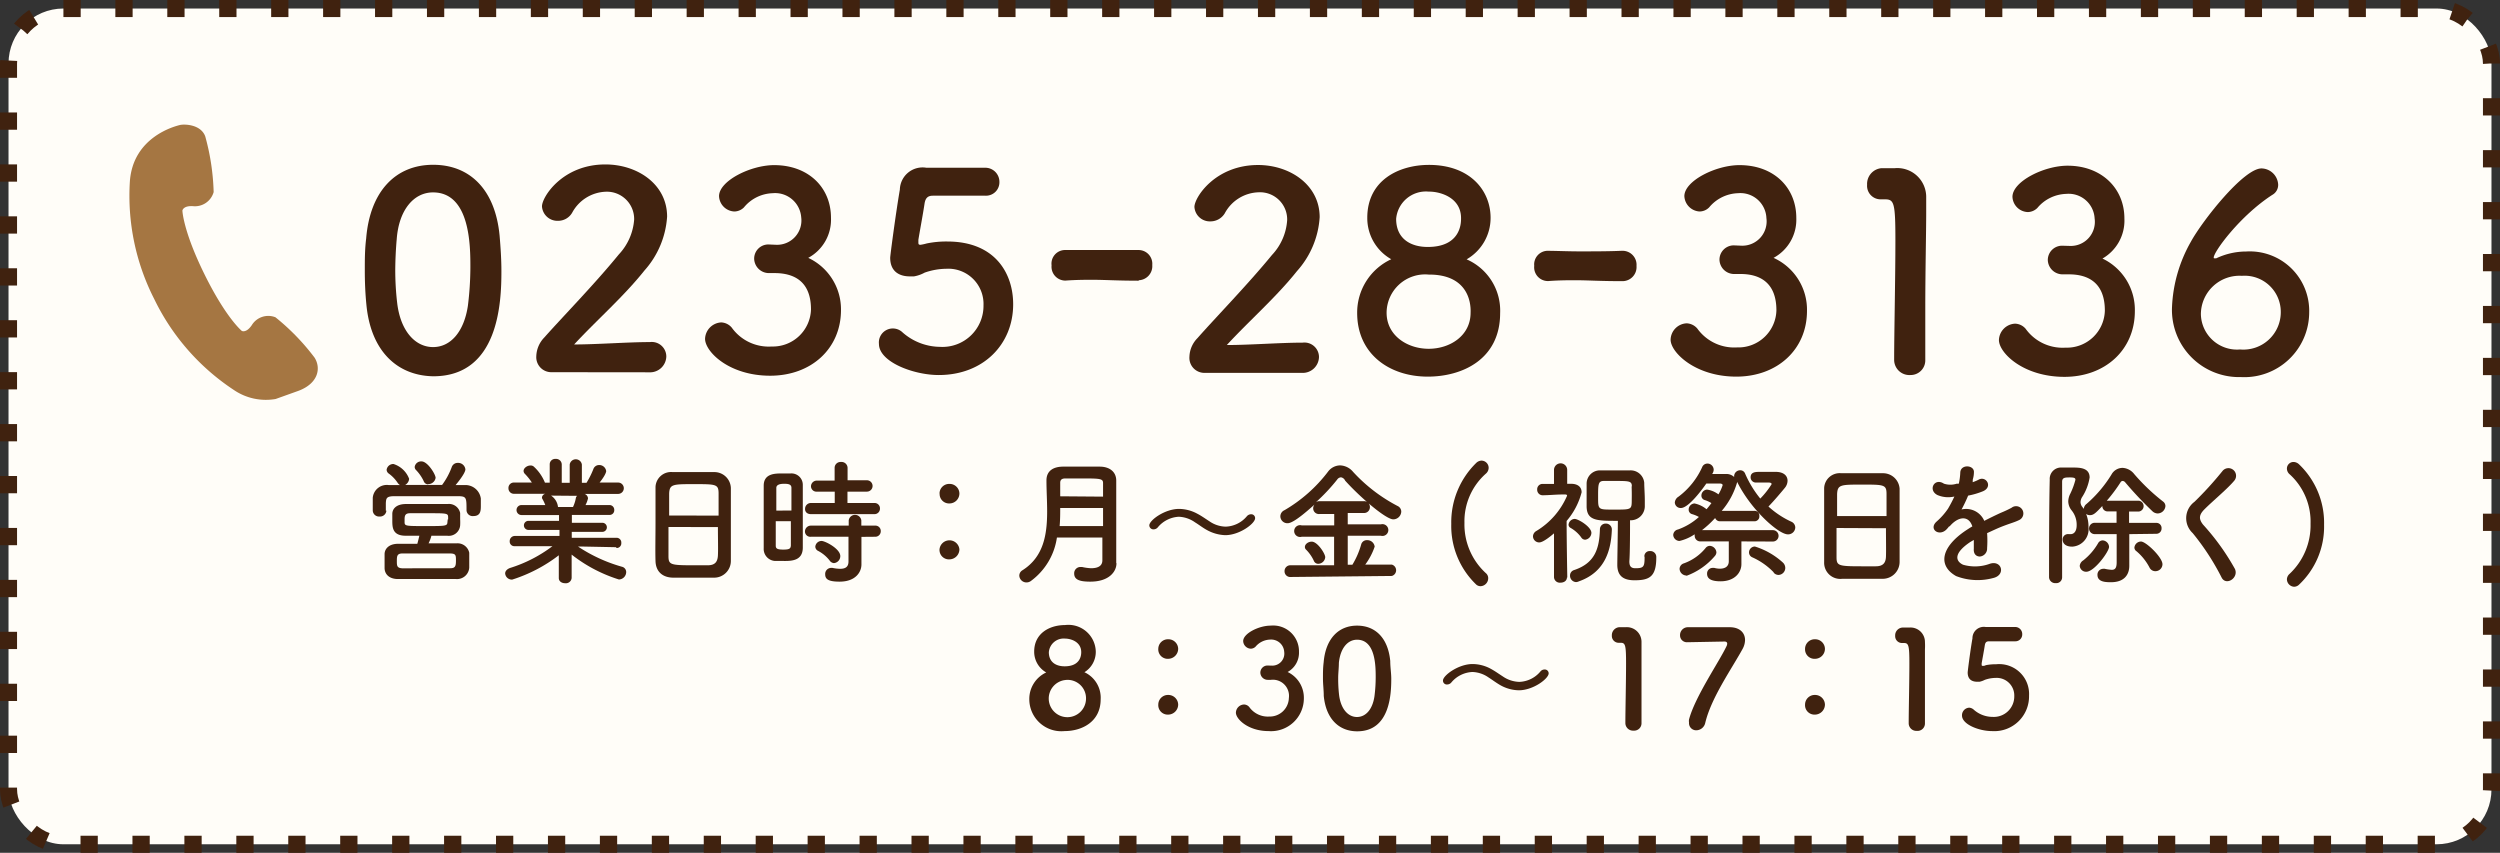 <svg xmlns="http://www.w3.org/2000/svg" viewBox="0 0 219.98 75.04"><rect x="0" y="0" width="219.98" height="75.04" fill="#333333" stroke="none"/><defs><style>.cls-1{fill:#fffdf8;}.cls-2{fill:none;stroke:#40220f;stroke-miterlimit:10;stroke-width:1.5px;stroke-dasharray:1.52 3.05;}.cls-3{fill:#a57642;}.cls-4{fill:#40220f;}</style></defs><g id="レイヤー_2" data-name="レイヤー 2"><g id="PCデザイン"><rect class="cls-1" x="0.75" y="0.75" width="218.48" height="73.54" rx="4.83"/><rect class="cls-2" x="0.75" y="0.75" width="218.48" height="73.54" rx="4.83"/><path class="cls-3" d="M26.26,34.39c1.76-.66,2-2,1.42-2.92a19.84,19.84,0,0,0-3.44-3.55,1.7,1.7,0,0,0-2.09.7c-.49.71-.87.5-.87.5S19.9,28,18,24.15s-1.95-5.62-1.95-5.62.06-.44.92-.39A1.71,1.71,0,0,0,18.8,16.9,20.4,20.4,0,0,0,18.06,12c-.4-1.08-1.87-1.09-2.23-1s-4.1,1-4.4,4.93a20,20,0,0,0,2.14,10.38,20,20,0,0,0,7,8,5,5,0,0,0,3.68.8"/><path class="cls-4" d="M32.24,26.81c-.1-1-.14-2-.14-3s0-1.85.12-2.83c.34-4.18,2.62-6.48,5.89-6.48s5.47,2.22,5.85,6.23c.09,1.05.16,2.11.16,3.14,0,2.71-.22,9.24-6,9.24C34.9,33.05,32.62,30.84,32.24,26.81Zm8.93.1a28.09,28.09,0,0,0,.22-3.38c0-1.85,0-6.6-3.29-6.6-1.68,0-3,1.53-3.19,4.1-.08.89-.12,1.77-.13,2.64a24.91,24.91,0,0,0,.17,3c.29,2.45,1.58,3.86,3.14,3.87S40.83,29.19,41.17,26.91Z"/><path class="cls-4" d="M48.54,32.75a1.32,1.32,0,0,1-1.35-1.41,2.47,2.47,0,0,1,.7-1.64c1.66-1.87,4.45-4.72,6.56-7.31a5,5,0,0,0,1.35-3.07,2.4,2.4,0,0,0-2.5-2.45,3.5,3.5,0,0,0-2.95,1.84,1.43,1.43,0,0,1-1.25.72,1.36,1.36,0,0,1-1.41-1.27c0-.84,1.82-3.7,5.59-3.69,2.79,0,5.42,1.73,5.42,4.59a7.87,7.87,0,0,1-2,4.75c-1.83,2.3-4.18,4.34-6.18,6.5,2,0,4.71-.21,6.67-.21a1.28,1.28,0,0,1,1.44,1.25,1.43,1.43,0,0,1-1.51,1.41Z"/><path class="cls-4" d="M68.33,21.54a2.14,2.14,0,0,0,2.17-2.42A2.3,2.3,0,0,0,68,17a3.41,3.41,0,0,0-2.54,1.25,1.22,1.22,0,0,1-.84.36,1.41,1.41,0,0,1-1.35-1.35c0-1.34,2.77-2.73,4.85-2.73,3,0,5,1.95,5,4.64a3.82,3.82,0,0,1-2,3.52A5,5,0,0,1,74,27.28c0,3.38-2.6,5.78-6.23,5.78s-5.73-2.12-5.73-3.25a1.5,1.5,0,0,1,1.42-1.44,1.28,1.28,0,0,1,.93.46,4,4,0,0,0,3.51,1.66,3.36,3.36,0,0,0,3.46-3.26c0-2.45-1.46-3.19-3.17-3.2H68c-.15,0-.27,0-.36,0a1.3,1.3,0,0,1-1.28-1.28,1.25,1.25,0,0,1,1.25-1.24Z"/><path class="cls-4" d="M82.6,33c-2.21,0-5.26-1.15-5.26-2.74a1.23,1.23,0,0,1,2.09-1,5.06,5.06,0,0,0,3.29,1.26,3.61,3.61,0,0,0,3.82-3.65,3.1,3.1,0,0,0-3.29-3.22,5.91,5.91,0,0,0-1.89.34,3,3,0,0,1-.94.33l-.36,0c-1,0-1.73-.49-1.73-1.64,0-.19.49-3.91.85-6a2,2,0,0,1,2.33-1.92h.17c.69,0,1,0,5,0A1.24,1.24,0,0,1,87.94,16a1.18,1.18,0,0,1-1.22,1.22l-4.64,0c-.45,0-.64.22-.72.65-.12.84-.48,2.76-.55,3.24v.17c0,.19,0,.26.19.26a4.41,4.41,0,0,0,.55-.12,8.5,8.5,0,0,1,1.8-.17c4.3,0,5.81,2.91,5.8,5.53C89.15,30.29,86.53,33,82.6,33Z"/><path class="cls-4" d="M100.23,24.7c-1.94,0-3-.08-4.06-.08-.72,0-1.44,0-2.42.07a1.22,1.22,0,0,1-1.22-1.34A1.2,1.2,0,0,1,93.66,22h0c.84,0,1.83,0,2.84,0,1.24,0,2.54,0,3.69,0h0a1.21,1.21,0,0,1,1.2,1.32,1.24,1.24,0,0,1-1.23,1.34Z"/><path class="cls-4" d="M106,32.81a1.32,1.32,0,0,1-1.34-1.42,2.43,2.43,0,0,1,.7-1.63c1.65-1.87,4.44-4.73,6.56-7.32a4.94,4.94,0,0,0,1.34-3.07,2.39,2.39,0,0,0-2.49-2.45,3.49,3.49,0,0,0-3,1.85,1.47,1.47,0,0,1-1.25.71,1.36,1.36,0,0,1-1.42-1.27c0-.84,1.83-3.69,5.6-3.69,2.78,0,5.42,1.73,5.42,4.59a7.83,7.83,0,0,1-2,4.75c-1.83,2.3-4.18,4.34-6.17,6.5,2,0,4.7-.21,6.67-.21a1.28,1.28,0,0,1,1.44,1.25,1.43,1.43,0,0,1-1.51,1.41Z"/><path class="cls-4" d="M132,27.55c0,4.08-3.34,5.59-6.37,5.59-3.38,0-6.21-2-6.21-5.6a5.17,5.17,0,0,1,3-4.73,4.15,4.15,0,0,1-2.11-3.65c0-3.31,2.79-4.65,5.43-4.65,3.6,0,5.42,2.24,5.42,4.66a4.2,4.2,0,0,1-2.11,3.65A4.92,4.92,0,0,1,132,27.55Zm-6.29-3.39a3.39,3.39,0,0,0-3.7,3.36c0,2,1.82,3.17,3.7,3.17s3.69-1.15,3.69-3.17C129.45,26.39,129,24.16,125.75,24.16Zm0-7.3a2.63,2.63,0,0,0-2.86,2.4c0,1.73,1.25,2.47,2.78,2.47,2.83,0,2.93-2,2.93-2.46C128.61,17.39,126.74,16.86,125.76,16.86Z"/><path class="cls-4" d="M142.73,24.74c-1.95,0-3-.08-4.06-.08-.72,0-1.44,0-2.42.07A1.21,1.21,0,0,1,135,23.39a1.2,1.2,0,0,1,1.12-1.32h0c.84,0,1.83.05,2.83.05,1.25,0,2.55,0,3.7-.05h.05A1.23,1.23,0,0,1,144,23.4a1.24,1.24,0,0,1-1.23,1.34Z"/><path class="cls-4" d="M153.27,21.62a2.14,2.14,0,0,0,2.16-2.43A2.29,2.29,0,0,0,152.94,17a3.44,3.44,0,0,0-2.55,1.25,1.2,1.2,0,0,1-.84.36,1.42,1.42,0,0,1-1.34-1.35c0-1.34,2.76-2.73,4.85-2.73,3.05,0,5,2,5,4.64a3.82,3.82,0,0,1-2,3.52A5,5,0,0,1,159,27.36c0,3.38-2.6,5.78-6.22,5.78S147,31,147,29.89a1.48,1.48,0,0,1,1.41-1.44,1.3,1.3,0,0,1,.94.46,4,4,0,0,0,3.5,1.66,3.35,3.35,0,0,0,3.46-3.26c0-2.45-1.46-3.2-3.16-3.2h-.22c-.14,0-.26,0-.36,0a1.29,1.29,0,0,1-1.27-1.27,1.26,1.26,0,0,1,1.25-1.25Z"/><path class="cls-4" d="M168.09,33a1.34,1.34,0,0,1-1.42-1.33c0-2.23.11-7.34.11-10.51,0-3.36-.12-3.62-.93-3.62h-.34a1.19,1.19,0,0,1-1.22-1.28,1.39,1.39,0,0,1,1.25-1.46c.48,0,.67,0,1.17,0a2.54,2.54,0,0,1,2.78,2.57c0,.31,0,.74,0,1.27,0,1.92-.08,5.14-.08,8.57,0,1.49,0,3,0,4.49v0A1.29,1.29,0,0,1,168.09,33Z"/><path class="cls-4" d="M182.14,21.64a2.12,2.12,0,0,0,2.17-2.42,2.29,2.29,0,0,0-2.5-2.16,3.44,3.44,0,0,0-2.54,1.24,1.22,1.22,0,0,1-.84.36,1.4,1.4,0,0,1-1.35-1.34c0-1.35,2.77-2.74,4.85-2.74,3,0,5,2,5,4.64A3.85,3.85,0,0,1,185,22.75a5,5,0,0,1,2.85,4.63c0,3.39-2.6,5.79-6.22,5.78s-5.74-2.12-5.74-3.24a1.49,1.49,0,0,1,1.42-1.44,1.27,1.27,0,0,1,.93.45,4,4,0,0,0,3.51,1.66,3.34,3.34,0,0,0,3.46-3.26c0-2.45-1.46-3.19-3.17-3.19h-.21l-.36,0a1.3,1.3,0,0,1-1.28-1.27,1.26,1.26,0,0,1,1.25-1.25Z"/><path class="cls-4" d="M197.18,33.18A5.91,5.91,0,0,1,191.12,27a12.68,12.68,0,0,1,1.66-5.73c1-1.83,4.64-6.46,6.22-6.45a1.5,1.5,0,0,1,1.46,1.41,1,1,0,0,1-.52.92c-2.84,1.84-5.15,5-5.15,5.51,0,.05,0,.07.08.07a.63.63,0,0,0,.14,0,6.18,6.18,0,0,1,2.64-.6,5.23,5.23,0,0,1,5.54,5.36A5.71,5.71,0,0,1,197.18,33.18Zm.09-8.91a3.4,3.4,0,0,0-3.61,3.36,3.18,3.18,0,0,0,3.45,3.12,3.29,3.29,0,0,0,3.58-3.28A3.18,3.18,0,0,0,197.27,24.27Z"/><path class="cls-4" d="M34,44.93a.56.56,0,0,1-.61.52.55.55,0,0,1-.59-.53c0-.16,0-.34,0-.53s0-.41,0-.59a1.24,1.24,0,0,1,1.39-1.12h1A.66.66,0,0,1,35,42.5a3.17,3.17,0,0,0-.82-.85.43.43,0,0,1-.16-.32.59.59,0,0,1,.61-.5A2.16,2.16,0,0,1,36,42.13a.67.67,0,0,1-.35.54c1.07,0,2.17,0,3.25,0a6.28,6.28,0,0,0,.85-1.57.55.55,0,0,1,.53-.37.64.64,0,0,1,.67.57c0,.35-.74,1.24-.86,1.38h.86a1.37,1.37,0,0,1,1.36,1.19c0,.17,0,.4,0,.61,0,.42,0,.93-.66.93a.54.54,0,0,1-.6-.5v0c0-1.13,0-1.24-.74-1.25l-3.12,0c-.88,0-1.73,0-2.46,0s-.75.18-.78.6v.68Zm3.76,2.88c.81,0,1.63,0,2.41,0a1.05,1.05,0,0,1,1.12.83c0,.19,0,.4,0,.63s0,.46,0,.68a1.08,1.08,0,0,1-1.18,1c-.94,0-1.84,0-2.69,0s-1.64,0-2.4,0-1.16-.41-1.18-.94c0-.17,0-.35,0-.53s0-.5,0-.72c0-.43.34-.9,1.17-.91h1.71c.07-.24.13-.5.18-.71H35.7c-1.17,0-1.18-.74-1.18-1.35,0-.21,0-.4,0-.57,0-.43.33-.85,1.15-.87.5,0,1.14,0,1.79,0l1.93,0a1,1,0,0,1,1.1.79c0,.17,0,.35,0,.54a4.8,4.8,0,0,1,0,.55,1,1,0,0,1-1.14.91c-.44,0-.91,0-1.39,0A3.26,3.26,0,0,1,37.71,47.81ZM37.43,50h2.19c.43,0,.5-.18.5-.66s0-.63-.51-.64l-2.19,0-2,0c-.48,0-.5.23-.5.66s0,.63.52.65Zm2-4.28a2.09,2.09,0,0,0,0-.24c0-.32-.2-.32-1.68-.32H36.09c-.43,0-.49.2-.49.55,0,.07,0,.14,0,.23,0,.35.1.35,1.86.35s1.9,0,1.91-.35A1.77,1.77,0,0,0,39.39,45.7Zm-1.75-3.1a.42.42,0,0,1-.4-.29,3.71,3.71,0,0,0-.7-1,.37.37,0,0,1-.09-.25.57.57,0,0,1,.6-.48c.54,0,1.24,1.14,1.24,1.45A.66.66,0,0,1,37.64,42.6Z"/><path class="cls-4" d="M54.22,48.15l-3-.06h-.36a13.67,13.67,0,0,0,3.87,1.78.48.48,0,0,1,.37.47.66.66,0,0,1-.64.65A13,13,0,0,1,50.3,48.8l0,2.06h0a.51.51,0,0,1-.57.46c-.28,0-.56-.15-.56-.46h0l0-2A13.31,13.31,0,0,1,45.07,51a.59.59,0,0,1-.62-.54c0-.19.14-.37.42-.48a12.15,12.15,0,0,0,3.74-1.92h-.4l-2.92,0h0a.41.41,0,0,1-.44-.44.45.45,0,0,1,.46-.46l3.92,0v-.53H46.5a.4.4,0,1,1,0-.8h2.69v-.51H45.89a.44.44,0,1,1,0-.88l2.09,0a3.91,3.91,0,0,0-.23-.5.26.26,0,0,1-.06-.18.37.37,0,0,1,.3-.31H45.24a.48.48,0,0,1-.5-.5.47.47,0,0,1,.49-.49h0l1.57,0a5,5,0,0,0-.62-.77.38.38,0,0,1-.11-.25c0-.25.31-.48.6-.48a.42.42,0,0,1,.28.08,3.85,3.85,0,0,1,1,1.43l.42,0v-1.6h0a.48.48,0,0,1,.52-.49.5.5,0,0,1,.54.5v1.6h.7v-1.6a.54.54,0,0,1,1.07,0h0l0,1.6h.41a7.46,7.46,0,0,0,.6-1.2.53.53,0,0,1,.5-.36.61.61,0,0,1,.63.54s0,.28-.58,1l1.63,0h0a.5.5,0,0,1,0,1H51.44a.45.45,0,0,1,.3.39,2.27,2.27,0,0,1-.22.59h2.09a.42.42,0,0,1,.44.44.41.41,0,0,1-.44.43H50.32V46H53a.4.4,0,0,1,0,.8H50.31v.52l3.92,0a.42.42,0,0,1,.44.46.41.41,0,0,1-.43.44Zm-5.73-4.54a1.39,1.39,0,0,1,.61,1v0h1.32a3.09,3.09,0,0,0,.25-.78.29.29,0,0,1,.12-.2Z"/><path class="cls-4" d="M62.82,50.83c-.52,0-1.17,0-1.81,0s-1.24,0-1.74,0c-1,0-1.56-.56-1.59-1.45s0-2.09,0-3.4c0-1.16,0-2.33,0-3.14a1.37,1.37,0,0,1,1.5-1.3c.45,0,1.23,0,2,0s1.26,0,1.67,0a1.45,1.45,0,0,1,1.46,1.4c0,.74,0,1.93,0,3.13s0,2.64,0,3.28A1.47,1.47,0,0,1,62.82,50.83Zm-4-4.46c0,1,0,2,0,2.54,0,.78.15.83,2.19.83h1.26c.67,0,.87-.33.9-.85s0-1.55,0-2.51Zm4.41-1c0-.76,0-1.45,0-1.93,0-.83-.2-.84-2.12-.84s-2.19,0-2.23.83c0,.49,0,1.18,0,1.93Z"/><path class="cls-4" d="M68.89,49.36l-.69,0a1.06,1.06,0,0,1-1-1.13c0-.84,0-2.1,0-3.27,0-.85,0-1.66,0-2.22,0-1.08,1-1.08,1.63-1.08h.73a1,1,0,0,1,1.08,1c0,.69,0,1.6,0,2.52,0,1.12,0,2.26,0,3C70.64,49.37,69.61,49.37,68.89,49.36Zm-.63-3.5c0,.83,0,1.63,0,2.15,0,.26.13.35.67.35s.64-.09.66-.36c0-.55,0-1.33,0-2.14Zm1.38-.94c0-.76,0-1.48,0-2,0-.34-.36-.35-.66-.35s-.67.06-.67.36,0,1.18,0,2Zm6.16,2.32V48l0,1.67v0c0,.66-.51,1.51-1.92,1.51-1,0-1.27-.22-1.27-.65a.53.53,0,0,1,.52-.56h.12a3.31,3.31,0,0,0,.68.08c.42,0,.73-.14.73-.64V47.23H71.36a.47.47,0,0,1-.53-.46.52.52,0,0,1,.53-.52l3.32,0v-.46a.56.56,0,0,1,1.11,0v.46H77a.47.47,0,0,1,.5.49.48.48,0,0,1-.5.49Zm-4.44-2c-.36,0-.53-.22-.52-.46a.51.51,0,0,1,.52-.52l2.09,0v-1H71.9a.48.48,0,0,1-.54-.47.51.51,0,0,1,.54-.5h1.54V41.17a.52.52,0,0,1,.56-.52.53.53,0,0,1,.58.52v1.09h1.7a.49.49,0,1,1,0,1H74.57v1h2.36a.47.47,0,0,1,.5.49.48.48,0,0,1-.5.49ZM73,49.32a3.15,3.15,0,0,0-1-.84.43.43,0,0,1-.26-.37.55.55,0,0,1,.55-.51c.32,0,1.65.69,1.65,1.33a.62.62,0,0,1-.56.62A.51.51,0,0,1,73,49.32Z"/><path class="cls-4" d="M82.67,48.33a.88.88,0,0,1,1.75,0,.89.89,0,0,1-.87.89A.83.83,0,0,1,82.67,48.33Zm0-4.9a.85.85,0,0,1,.88-.85.86.86,0,0,1,.87.84.88.88,0,0,1-.88.88A.83.83,0,0,1,82.68,43.43Z"/><path class="cls-4" d="M98.24,49.57c0,.71-.63,1.61-2.3,1.61-.88,0-1.42-.14-1.42-.71a.55.55,0,0,1,.55-.58h.14A4.46,4.46,0,0,0,96,50c.55,0,1-.16,1-.7s0-1.25,0-2h-4a5.75,5.75,0,0,1-2.26,3.8.66.66,0,0,1-.42.15.63.63,0,0,1-.63-.6.55.55,0,0,1,.26-.46C91.85,49,92.14,47,92.14,45c0-.93-.06-1.87-.06-2.73s.63-1.2,1.44-1.21c.54,0,1.23,0,1.89,0,.48,0,1,0,1.36,0,.82,0,1.44.42,1.45,1.21v.85c0,1.13,0,2.33,0,3.4,0,.47,0,.91,0,1.32l0,1.69ZM97.06,44.7H93.29c0,.52,0,1-.05,1.59h3.82Zm0-1c0-.42,0-.83,0-1.19s-.18-.41-1.59-.41c-.61,0-1.23,0-1.74,0-.27,0-.44.1-.44.38s0,.78,0,1.19Z"/><path class="cls-4" d="M107.81,47.09a3.57,3.57,0,0,1-1.57-.43c-.38-.2-.73-.48-1.09-.7a2.64,2.64,0,0,0-1.42-.49,2.57,2.57,0,0,0-1.86.94.49.49,0,0,1-.36.17.36.36,0,0,1-.38-.35c0-.45,1.36-1.45,2.62-1.45a3.43,3.43,0,0,1,1.58.41c.39.2.73.45,1.09.68a2.6,2.6,0,0,0,1.43.47,2.53,2.53,0,0,0,1.86-.91.5.5,0,0,1,.37-.18.34.34,0,0,1,.36.35C110.44,46.06,109.08,47.09,107.81,47.09Z"/><path class="cls-4" d="M113.58,50.77a.5.5,0,0,1-.55-.51.51.51,0,0,1,.55-.52l3.81,0V47.23h-2.85a.52.52,0,1,1,0-1h2.86v-1h-1.3a.5.5,0,0,1-.55-.51.56.56,0,0,1,.11-.32c-1.75,1.59-2.2,1.64-2.37,1.64a.62.62,0,0,1-.63-.61.6.6,0,0,1,.37-.54,13.07,13.07,0,0,0,3.82-3.38,1.35,1.35,0,0,1,1.07-.56,1.55,1.55,0,0,1,1.14.57,14.28,14.28,0,0,0,3.91,3,.55.55,0,0,1,.33.49.71.71,0,0,1-.7.69c-.65,0-2.92-1.94-4.24-3.41A.49.49,0,0,0,118,42a.44.44,0,0,0-.34.2,16.47,16.47,0,0,1-1.88,2,.53.53,0,0,1,.32-.1H120a.51.51,0,0,1,.54.52.51.51,0,0,1-.54.52h-1.41v1h2.91a.52.52,0,1,1,0,1h-2.91v2.55H119a7.14,7.14,0,0,0,.77-1.77.51.51,0,0,1,.52-.39.65.65,0,0,1,.67.57,5.7,5.7,0,0,1-.83,1.58l2.34,0a.52.52,0,0,1,0,1ZM116,49.61a.41.41,0,0,1-.39-.26,3.44,3.44,0,0,0-.7-1,.3.3,0,0,1-.09-.22c0-.26.31-.47.6-.47.51,0,1.19,1.06,1.19,1.37A.63.63,0,0,1,116,49.61Z"/><path class="cls-4" d="M129.91,51.45a7.14,7.14,0,0,1-2.21-5.35,7.3,7.3,0,0,1,2.19-5.36.7.7,0,0,1,.47-.21.64.64,0,0,1,.63.64.69.69,0,0,1-.26.52A5.6,5.6,0,0,0,128.86,46a5.81,5.81,0,0,0,1.87,4.42.58.58,0,0,1,.22.47.7.7,0,0,1-.66.69A.58.58,0,0,1,129.91,51.45Z"/><path class="cls-4" d="M137.88,50.79c0,.33-.28.48-.57.48a.51.51,0,0,1-.57-.48h0l0-3.86c-.21.18-.94.8-1.3.8a.55.55,0,0,1-.55-.54.57.57,0,0,1,.3-.47,6.68,6.68,0,0,0,2.7-3.1c0-.1-.1-.11-.18-.11h-.15c-.65,0-1.14.06-1.81.07h0a.48.48,0,0,1-.49-.5.47.47,0,0,1,.48-.5c.33,0,.65,0,1,0l0-1.23a.58.58,0,0,1,1.16,0l0,1.22h.34c.59,0,.93.28.93.75a6.31,6.31,0,0,1-1.32,2.52c0,1.84.06,5,.06,5Zm1.25-3.51a3,3,0,0,0-.93-.83.32.32,0,0,1-.18-.29.57.57,0,0,1,.53-.5c.33,0,1.48.7,1.48,1.23a.62.62,0,0,1-.55.6A.41.41,0,0,1,139.13,47.28Zm-.44,3.94a.56.56,0,0,1-.54-.57.5.5,0,0,1,.36-.49c1.83-.61,2.22-1.88,2.27-3.6a.5.5,0,0,1,.51-.49.52.52,0,0,1,.54.53v0c-.06,1.67-.51,3.71-2.89,4.55A.7.7,0,0,1,138.69,51.22Zm6-2.25a.46.46,0,0,1,.49-.48.52.52,0,0,1,.56.49v.08c0,1.68-.6,2-1.91,2-.92,0-1.52-.33-1.52-1.36,0-.42.05-3.05.05-3.87-1.83,0-2.71,0-2.75-1.23,0-.27,0-.6,0-.94s0-.84,0-1.13a1.17,1.17,0,0,1,1.22-1.14l1.22,0c.49,0,1,0,1.37,0a1.2,1.2,0,0,1,1.26,1.09c0,.42.05,1,.05,1.55,0,.2,0,.38,0,.54a1.24,1.24,0,0,1-1.3,1.21h0c0,.72,0,2.89-.06,3.61,0,.35.08.61.52.61.71,0,.82-.11.82-.91V49Zm-1.1-6.17c0-.47-.22-.48-1.46-.48l-1,0c-.51,0-.51.29-.51,1.43s0,1.09,1.49,1.09,1.47,0,1.47-.93C143.59,43.54,143.58,43.06,143.57,42.8Z"/><path class="cls-4" d="M153.23,47.64v2c0,.72-.57,1.51-1.84,1.51-.84,0-1.18-.24-1.18-.66a.49.49,0,0,1,.48-.52h.15a2,2,0,0,0,.49.07c.42,0,.79-.16.79-.66V47.64h-2.51a.49.49,0,0,1-.49-.5.3.3,0,0,1,0-.13,4,4,0,0,1-1.34.59.56.56,0,0,1-.55-.53.52.52,0,0,1,.42-.48,5.5,5.5,0,0,0,1.84-1.1,2.74,2.74,0,0,0-.6-.25.4.4,0,0,1-.3-.4.54.54,0,0,1,.51-.54,2.41,2.41,0,0,1,1.06.51,6.77,6.77,0,0,0,.43-.54A2.46,2.46,0,0,0,150,44a.4.4,0,0,1-.29-.4.53.53,0,0,1,.5-.52,2.24,2.24,0,0,1,1,.42,3.82,3.82,0,0,0,.37-.81c0-.1-.13-.14-.21-.14l-1.23,0c-.24.35-1.53,2.15-2.23,2.15a.51.51,0,0,1-.54-.48.67.67,0,0,1,.33-.52,6.68,6.68,0,0,0,2.07-2.58.5.5,0,0,1,.47-.33.55.55,0,0,1,.55.54.61.61,0,0,1-.08.29l-.05.09,1.16,0a1,1,0,0,1,.77.26s0-.06,0-.09a.53.53,0,0,1,.53-.5.45.45,0,0,1,.43.28,9.39,9.39,0,0,0,1.34,2.21,7.19,7.19,0,0,0,1-1.27c0-.11-.14-.14-.26-.14h-1.09a.46.46,0,0,1-.5-.46c0-.48.45-.48.86-.48l1.34,0c.73,0,1.05.36,1.05.78a1,1,0,0,1-.24.63c-.17.21-.93,1.12-1.44,1.64a7.81,7.81,0,0,0,2,1.33.57.57,0,0,1,.36.51.63.63,0,0,1-.65.61c-.82,0-3.26-2.17-4.47-4.63v.06a6.68,6.68,0,0,1-1.35,2.5h2.86a.42.42,0,0,1,.45.45.43.43,0,0,1-.45.47h-3a.45.45,0,0,1-.44-.29,9.14,9.14,0,0,1-1.16,1.07H156a.49.49,0,0,1,0,1Zm-4.84,3a.61.61,0,0,1-.6-.59.52.52,0,0,1,.38-.48,4.35,4.35,0,0,0,1.91-1.35.48.48,0,0,1,.37-.19.62.62,0,0,1,.58.58.53.53,0,0,1-.14.32A6,6,0,0,1,148.39,50.67Zm7.68-.28a6,6,0,0,0-1.88-1.32.47.47,0,0,1-.29-.43.52.52,0,0,1,.52-.52,6.54,6.54,0,0,1,2.47,1.42.66.66,0,0,1,.2.47.62.62,0,0,1-.59.61A.57.57,0,0,1,156.07,50.39Z"/><path class="cls-4" d="M165.65,50.93c-.52,0-1.17,0-1.81,0s-1.24,0-1.74,0a1.42,1.42,0,0,1-1.59-1.45c0-.78,0-2.08,0-3.39s0-2.34,0-3.14a1.37,1.37,0,0,1,1.5-1.31l2,0,1.67,0A1.46,1.46,0,0,1,167.15,43c0,.73,0,1.93,0,3.13s0,2.64,0,3.27A1.49,1.49,0,0,1,165.65,50.93Zm-4.05-4.47c0,1,0,2,0,2.55,0,.77.15.82,2.19.82.47,0,1,0,1.26,0,.67,0,.88-.33.9-.85s0-1.54,0-2.5ZM166,45.41c0-.75,0-1.45,0-1.93,0-.83-.2-.84-2.12-.84s-2.19,0-2.23.84c0,.49,0,1.17,0,1.93Z"/><path class="cls-4" d="M173.58,42.43a4.2,4.2,0,0,0,.5-.21c.66-.4,1.31.6.42,1a6.6,6.6,0,0,1-1.32.39,12.2,12.2,0,0,1-.58,1.22,1.74,1.74,0,0,1,2,1c.49-.25,1-.5,1.46-.71a9.59,9.59,0,0,0,.94-.44.64.64,0,1,1,.67,1.08c-.39.19-.66.25-1.3.49s-1,.43-1.52.66a9.62,9.62,0,0,1,0,1.32.7.7,0,0,1-.64.74c-.3,0-.57-.21-.53-.68,0-.25,0-.53,0-.78l-.31.18c-1.49,1-1.31,1.68-.64,2a3.79,3.79,0,0,0,2.38-.09c1.05-.32,1.39,1,.28,1.26a5.24,5.24,0,0,1-3.27-.17c-1.62-.92-1.33-2.53.84-4,.17-.11.36-.24.59-.37-.32-1-1.25-.89-2,0,0,0,0,0-.05,0a2.29,2.29,0,0,1-.27.31c-.66.59-1.54-.1-.82-.74a6,6,0,0,0,1-1.13,12,12,0,0,0,.56-1.07,2.42,2.42,0,0,1-1.49-.13c-.86-.43-.27-1.56.57-1a1.83,1.83,0,0,0,1.13,0,1.68,1.68,0,0,0,.18,0,5.65,5.65,0,0,0,.13-1c.05-.72,1.17-.65,1.2-.06a2.26,2.26,0,0,1-.1.69Z"/><path class="cls-4" d="M187.36,47c0,.7,0,1.34,0,1.73,0,.19,0,.64,0,1.06v0c0,.75-.42,1.44-1.6,1.44-.43,0-1.2,0-1.2-.64a.51.51,0,0,1,.51-.54.32.32,0,0,1,.13,0,4.29,4.29,0,0,0,.61.09c.28,0,.44-.13.44-.66V47h-1.93a.48.48,0,1,1,0-1h1.92c0-.37,0-.72,0-1h-.76a.46.46,0,0,1-.49-.48v0c-.58.62-.77.81-1.1.81a.55.55,0,0,1-.33-.11,3,3,0,0,1,.21,1.17,1.53,1.53,0,0,1-1.43,1.71c-.64,0-.84-.33-.84-.6a.46.46,0,0,1,.41-.5.23.23,0,0,1,.12,0l.17,0c.24,0,.53-.18.53-.79a2,2,0,0,0-.46-1.32,1.31,1.31,0,0,1-.28-.77,1.53,1.53,0,0,1,.18-.68,6.54,6.54,0,0,0,.45-1.22c0-.14-.07-.21-.48-.21s-.69,0-.69.38c0,1,0,2.43,0,3.91V50.8a.51.51,0,0,1-.57.51.54.54,0,0,1-.58-.51c0-2.16,0-6.22.06-8.59a1,1,0,0,1,1.07-1.07h.93c.61,0,1.51,0,1.51.88a4.46,4.46,0,0,1-.68,1.75.93.93,0,0,0-.12.41.7.7,0,0,0,.17.44l.12.16a.58.58,0,0,1,.24-.44,11,11,0,0,0,2.19-2.58,1.12,1.12,0,0,1,1-.59,1.39,1.39,0,0,1,1,.54,17.64,17.64,0,0,0,2.54,2.42.5.5,0,0,1,.21.4.7.7,0,0,1-.68.65.69.69,0,0,1-.46-.19A32.73,32.73,0,0,1,187,42.44a.31.31,0,0,0-.23-.12.23.23,0,0,0-.18.12,13.93,13.93,0,0,1-1.21,1.62h2.83a.48.48,0,0,1,0,.95h-.87v1h2.39a.45.45,0,0,1,.47.48.46.46,0,0,1-.47.48ZM183,49.79a.64.64,0,0,1,.31-.48,5.36,5.36,0,0,0,1.3-1.5.47.47,0,0,1,.41-.26.6.6,0,0,1,.56.57c0,.42-1.3,2.19-2,2.19A.56.56,0,0,1,183,49.79Zm6.13.13A4.77,4.77,0,0,0,188,48.51a.4.4,0,0,1-.19-.33.59.59,0,0,1,.58-.53c.44,0,1.89,1.39,1.89,2a.62.62,0,0,1-.6.61A.57.57,0,0,1,189.13,49.92Z"/><path class="cls-4" d="M195.48,50.81a21.54,21.54,0,0,0-2.54-3.9,1.79,1.79,0,0,1,.15-2.75,30.21,30.21,0,0,0,2.46-2.7.67.67,0,1,1,1.07.81c-.6.73-1.88,1.78-2.62,2.52-.52.51-.54.87-.15,1.37a20.66,20.66,0,0,1,2.81,3.91C197,50.87,195.86,51.58,195.48,50.81Z"/><path class="cls-4" d="M201.86,51.63a.67.67,0,0,1-.63-.66.66.66,0,0,1,.23-.47,5.86,5.86,0,0,0,1.85-4.42,5.63,5.63,0,0,0-1.82-4.33.67.67,0,0,1-.26-.52.58.58,0,0,1,.59-.58.73.73,0,0,1,.47.2,7.11,7.11,0,0,1,2.21,5.33,7,7,0,0,1-2.24,5.3A.64.64,0,0,1,201.86,51.63Z"/><path class="cls-4" d="M96.85,61.53c0,2-1.67,2.8-3.18,2.8a2.82,2.82,0,0,1-3.1-2.8,2.57,2.57,0,0,1,1.49-2.36A2.09,2.09,0,0,1,91,57.34C91,55.69,92.4,55,93.71,55a2.41,2.41,0,0,1,2.71,2.33,2.1,2.1,0,0,1-1,1.82A2.47,2.47,0,0,1,96.85,61.53Zm-3.14-1.69a1.64,1.64,0,1,0,1.85,1.68A1.62,1.62,0,0,0,93.71,59.84Zm0-3.65a1.31,1.31,0,0,0-1.42,1.2c0,.87.62,1.24,1.39,1.24,1.41,0,1.46-1,1.46-1.24C95.14,56.46,94.21,56.19,93.71,56.19Z"/><path class="cls-4" d="M101.92,62a.85.85,0,0,1,.87-.85.87.87,0,0,1,.88.84.89.89,0,0,1-.88.89A.83.83,0,0,1,101.92,62Zm0-4.9a.85.85,0,0,1,.88-.85.86.86,0,0,1,.87.84.89.89,0,0,1-.87.88A.83.83,0,0,1,101.92,57.08Z"/><path class="cls-4" d="M111.9,58.57A1.06,1.06,0,0,0,113,57.36a1.15,1.15,0,0,0-1.25-1.08,1.73,1.73,0,0,0-1.27.62.61.61,0,0,1-.42.18.7.7,0,0,1-.67-.67c0-.67,1.38-1.36,2.42-1.36a2.27,2.27,0,0,1,2.49,2.31,1.93,1.93,0,0,1-1,1.77,2.51,2.51,0,0,1,1.43,2.31,2.89,2.89,0,0,1-3.11,2.89c-1.79,0-2.87-1.06-2.87-1.62a.74.74,0,0,1,.71-.72.62.62,0,0,1,.47.23,2,2,0,0,0,1.75.83,1.68,1.68,0,0,0,1.73-1.63,1.42,1.42,0,0,0-1.58-1.6h-.29a.65.65,0,0,1-.64-.63.63.63,0,0,1,.63-.63Z"/><path class="cls-4" d="M116.48,61.23c0-.52-.07-1-.07-1.53s0-.92.06-1.41c.17-2.09,1.31-3.24,2.94-3.24s2.73,1.11,2.92,3.11c0,.53.09,1.06.09,1.57,0,1.36-.12,4.62-3,4.62C117.81,64.35,116.67,63.24,116.48,61.23Zm4.46.05a13.21,13.21,0,0,0,.11-1.69c0-.92,0-3.3-1.64-3.3-.84,0-1.48.77-1.6,2.05,0,.44-.06.89-.06,1.32a12.45,12.45,0,0,0,.08,1.5c.15,1.22.79,1.93,1.57,1.93S120.77,62.42,120.94,61.28Z"/><path class="cls-4" d="M133.64,60.74a3.43,3.43,0,0,1-1.57-.42c-.38-.21-.73-.48-1.09-.71a2.63,2.63,0,0,0-1.42-.48,2.56,2.56,0,0,0-1.86.93.49.49,0,0,1-.36.17.34.34,0,0,1-.37-.35c0-.44,1.35-1.45,2.61-1.45a3.4,3.4,0,0,1,1.58.41c.39.21.73.46,1.09.69a2.68,2.68,0,0,0,1.43.47,2.53,2.53,0,0,0,1.86-.91.47.47,0,0,1,.37-.18.34.34,0,0,1,.36.34C136.27,59.71,134.92,60.74,133.64,60.74Z"/><path class="cls-4" d="M143.73,64.29a.67.67,0,0,1-.71-.66c0-1.12.06-3.67.06-5.26s-.06-1.81-.47-1.81h-.17a.6.6,0,0,1-.61-.63.71.71,0,0,1,.63-.74h.59a1.29,1.29,0,0,1,1.39,1.29c0,.15,0,.37,0,.63,0,1,0,2.57,0,4.29,0,.74,0,1.49,0,2.24v0A.65.65,0,0,1,143.73,64.29Z"/><path class="cls-4" d="M152.2,55.19c.88,0,1.35.49,1.35,1.13a1.69,1.69,0,0,1-.21.77c-1,1.82-2.76,4.3-3.29,6.51a.82.82,0,0,1-.78.66.63.63,0,0,1-.65-.68.88.88,0,0,1,0-.27c.53-2,2.64-5.06,3.3-6.45a.56.56,0,0,0,.06-.22c0-.12-.08-.19-.24-.19l-3.19.06h-.07a.6.6,0,0,1-.65-.61.69.69,0,0,1,.67-.71Z"/><path class="cls-4" d="M158.83,62a.85.85,0,0,1,.87-.85.87.87,0,0,1,.88.84.89.89,0,0,1-.88.89A.83.83,0,0,1,158.83,62Zm0-4.9a.85.85,0,0,1,.88-.85.86.86,0,0,1,.87.84.88.88,0,0,1-.87.88A.83.83,0,0,1,158.83,57.13Z"/><path class="cls-4" d="M168.66,64.31a.67.67,0,0,1-.71-.66c0-1.12.06-3.67.06-5.25s-.06-1.82-.47-1.82h-.17a.6.6,0,0,1-.61-.63.69.69,0,0,1,.63-.73H168a1.27,1.27,0,0,1,1.38,1.28,5.74,5.74,0,0,1,0,.64c0,1,0,2.56,0,4.28,0,.74,0,1.5,0,2.24v0A.65.65,0,0,1,168.66,64.31Z"/><path class="cls-4" d="M175.27,64.33c-1.11,0-2.63-.58-2.63-1.37a.67.67,0,0,1,.63-.69.66.66,0,0,1,.42.19,2.5,2.5,0,0,0,1.64.62,1.8,1.8,0,0,0,1.91-1.82,1.55,1.55,0,0,0-1.64-1.61,3,3,0,0,0-.95.17,1.88,1.88,0,0,1-.47.17H174c-.53,0-.86-.24-.86-.82,0-.1.24-2,.42-3a1,1,0,0,1,1.16-1h.09l2.49,0a.62.62,0,0,1,.64.64.6.6,0,0,1-.61.62l-2.32,0c-.23,0-.32.11-.36.33-.06.41-.24,1.37-.28,1.61v.09c0,.09,0,.13.1.13s.15,0,.27-.06a4.33,4.33,0,0,1,.9-.08,2.63,2.63,0,0,1,2.9,2.76A3.06,3.06,0,0,1,175.27,64.33Z"/></g></g></svg>